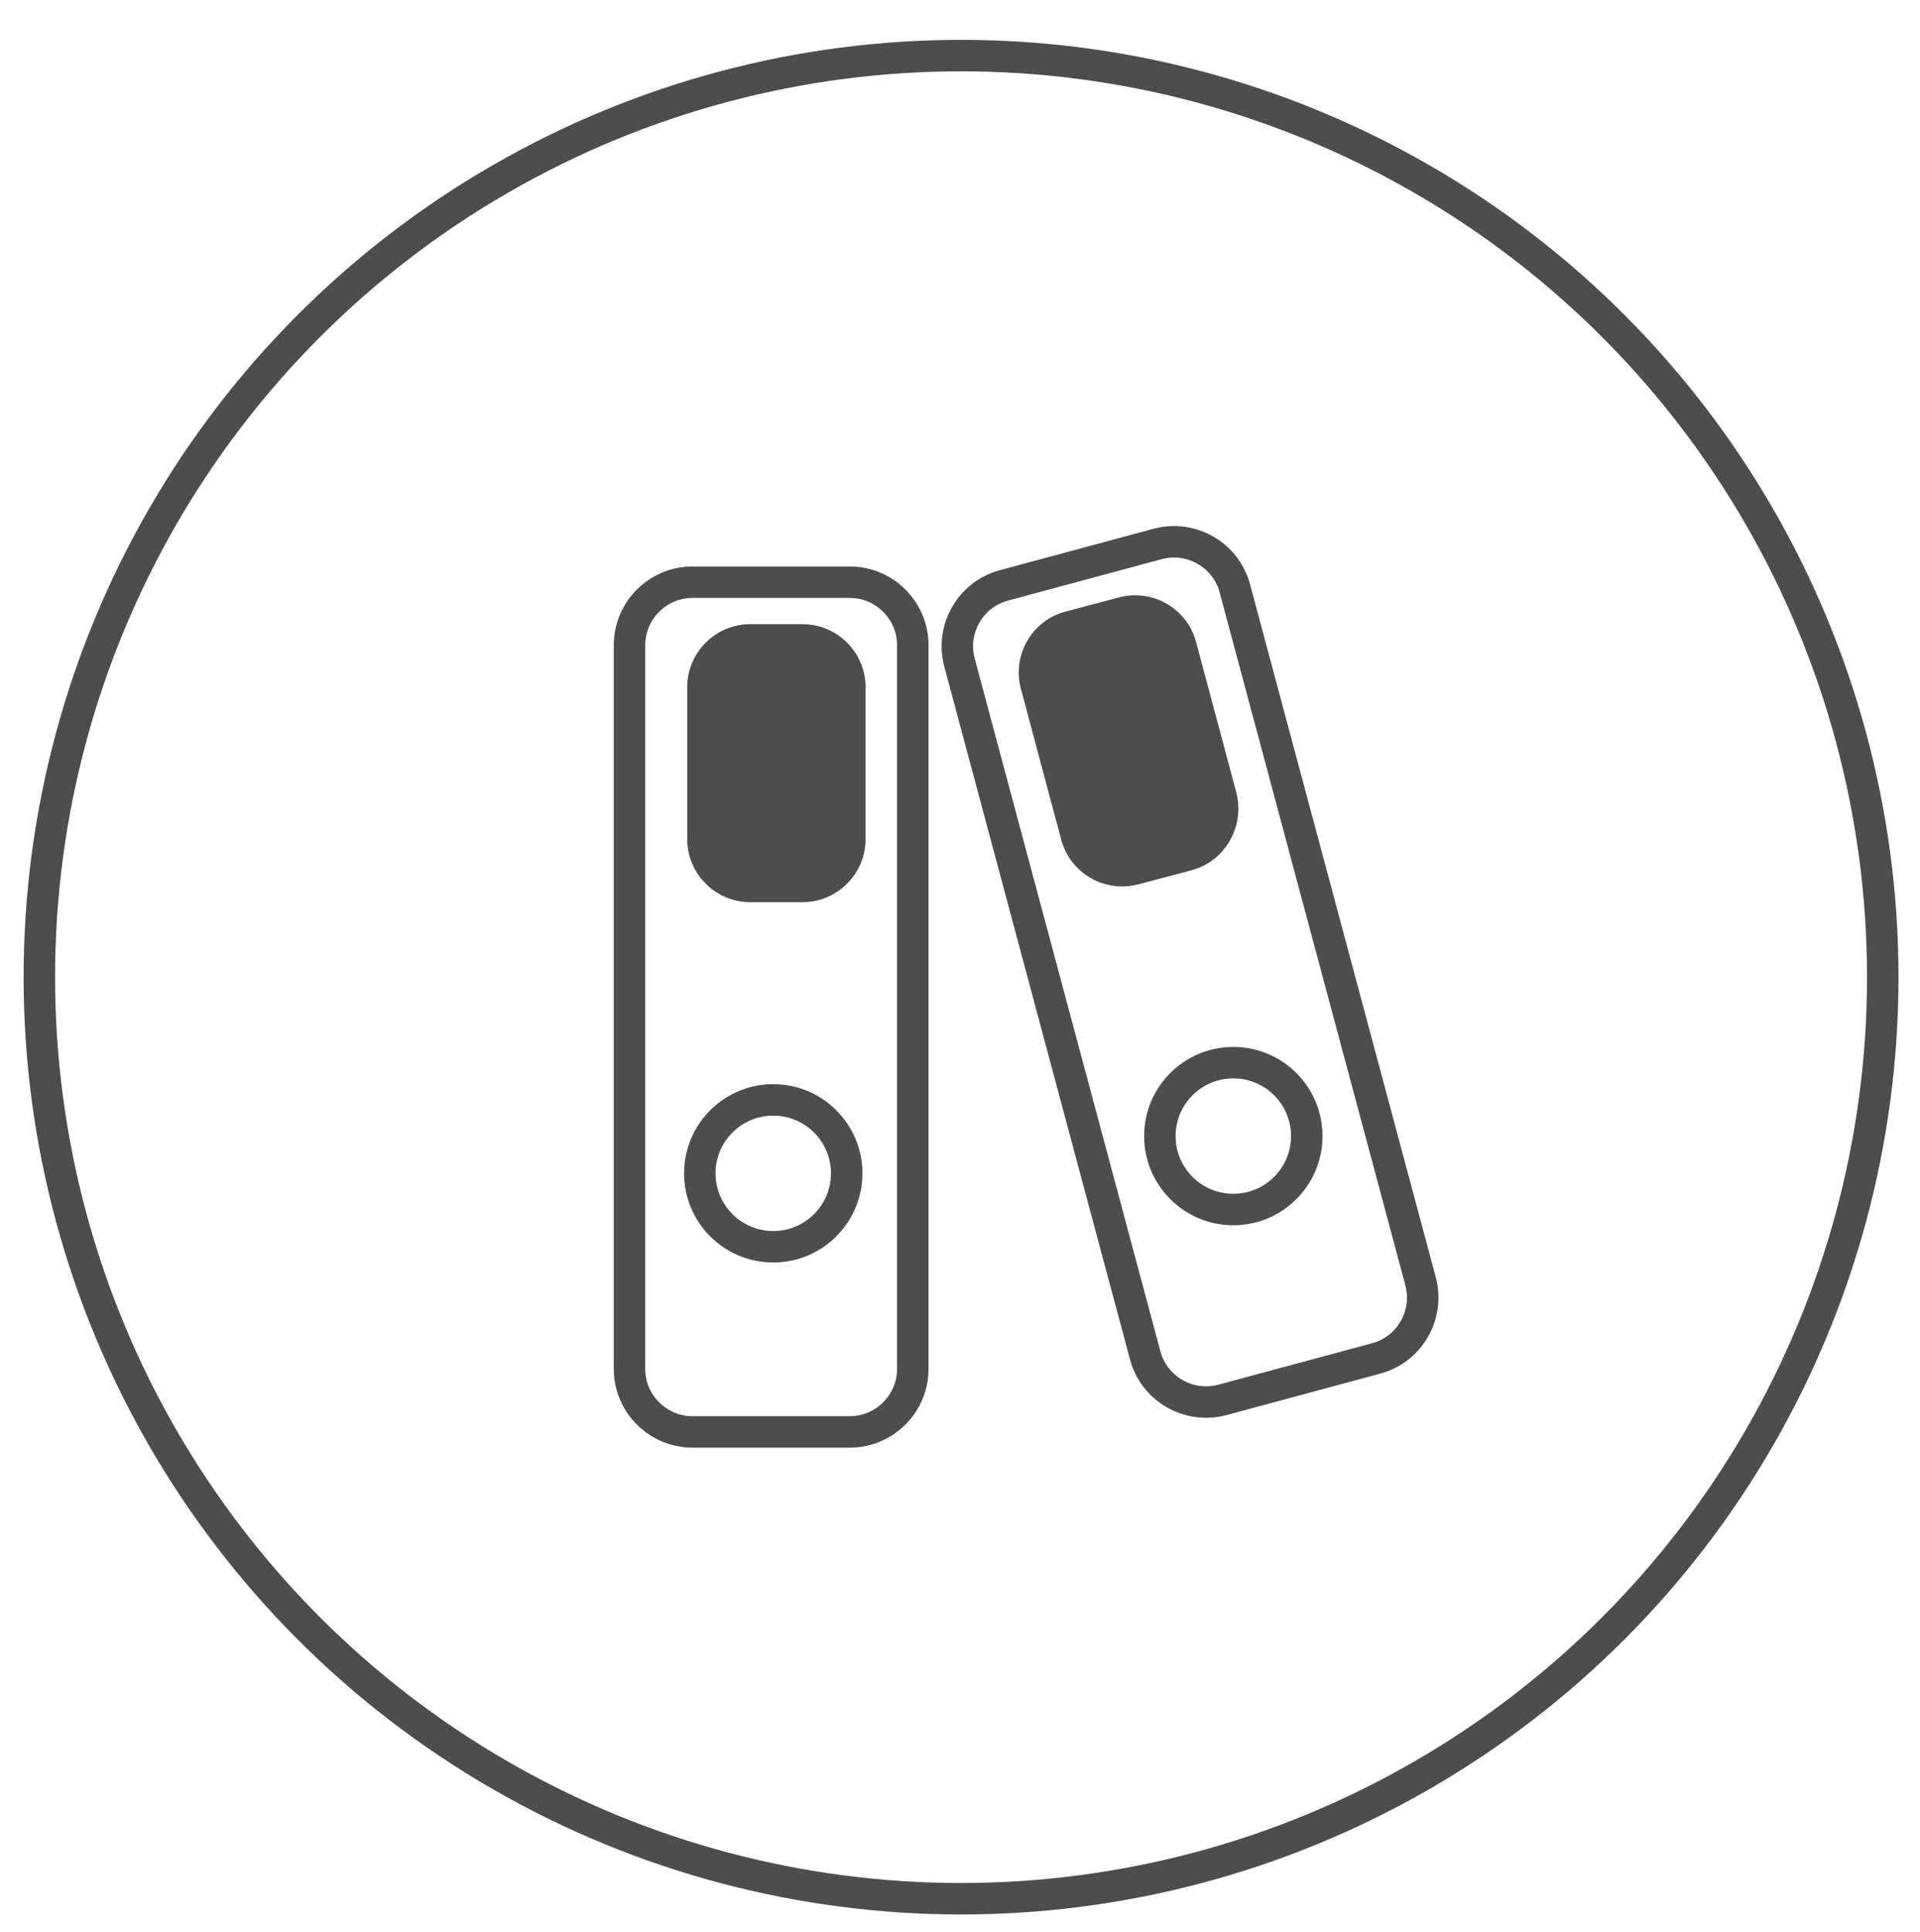 <?xml version="1.0" encoding="utf-8"?>
<!-- Generator: Adobe Illustrator 22.0.1, SVG Export Plug-In . SVG Version: 6.00 Build 0)  -->
<svg version="1.1" id="Ebene_1" xmlns="http://www.w3.org/2000/svg" xmlns:xlink="http://www.w3.org/1999/xlink" x="0px" y="0px"
	 viewBox="0 0 366 368.3" style="enable-background:new 0 0 366 368.3;" xml:space="preserve">
<style type="text/css">
	.st0{fill:none;stroke:#4E4D4D;stroke-width:6;}
	.st1{fill:none;stroke:#4E4D4D;stroke-width:6;stroke-miterlimit:10;}
	.st2{fill:#4E4D4D;}
</style>
<g>
	<circle class="st0" cx="183.2" cy="186.3" r="175.7"/>
</g>
<g>
	<path class="st1" d="M174,261c0,6.6-5.4,12-12,12h-30c-6.6,0-12-5.4-12-12V123c0-6.6,5.4-12,12-12h30c6.6,0,12,5.4,12,12V261z"/>
	<circle class="st1" cx="147.4" cy="223.7" r="14"/>
	<path class="st2" d="M165,160c0,6.6-5.4,12-12,12h-10c-6.6,0-12-5.4-12-12v-29c0-6.6,5.4-12,12-12h10c6.6,0,12,5.4,12,12V160z"/>
	<path class="st1" d="M262.3,259l-29.3,7.9c-6.4,1.7-13-2.1-14.7-8.5l-35.4-132.1c-1.7-6.4,2.1-13,8.5-14.7l29.3-7.9
		c6.4-1.7,13,2.1,14.7,8.5l35.4,132.1C272.5,250.7,268.7,257.3,262.3,259z"/>
	<ellipse class="st1" cx="235.1" cy="216.6" rx="14" ry="14"/>
	<path class="st2" d="M227.2,165.9l-10.2,2.7c-6.4,1.7-13-2.1-14.7-8.5l-7.7-28.8c-1.7-6.4,2.1-13,8.5-14.7l10.2-2.7
		c6.4-1.7,13,2.1,14.7,8.5l7.7,28.8C237.3,157.6,233.5,164.2,227.2,165.9z"/>
</g>
</svg>
